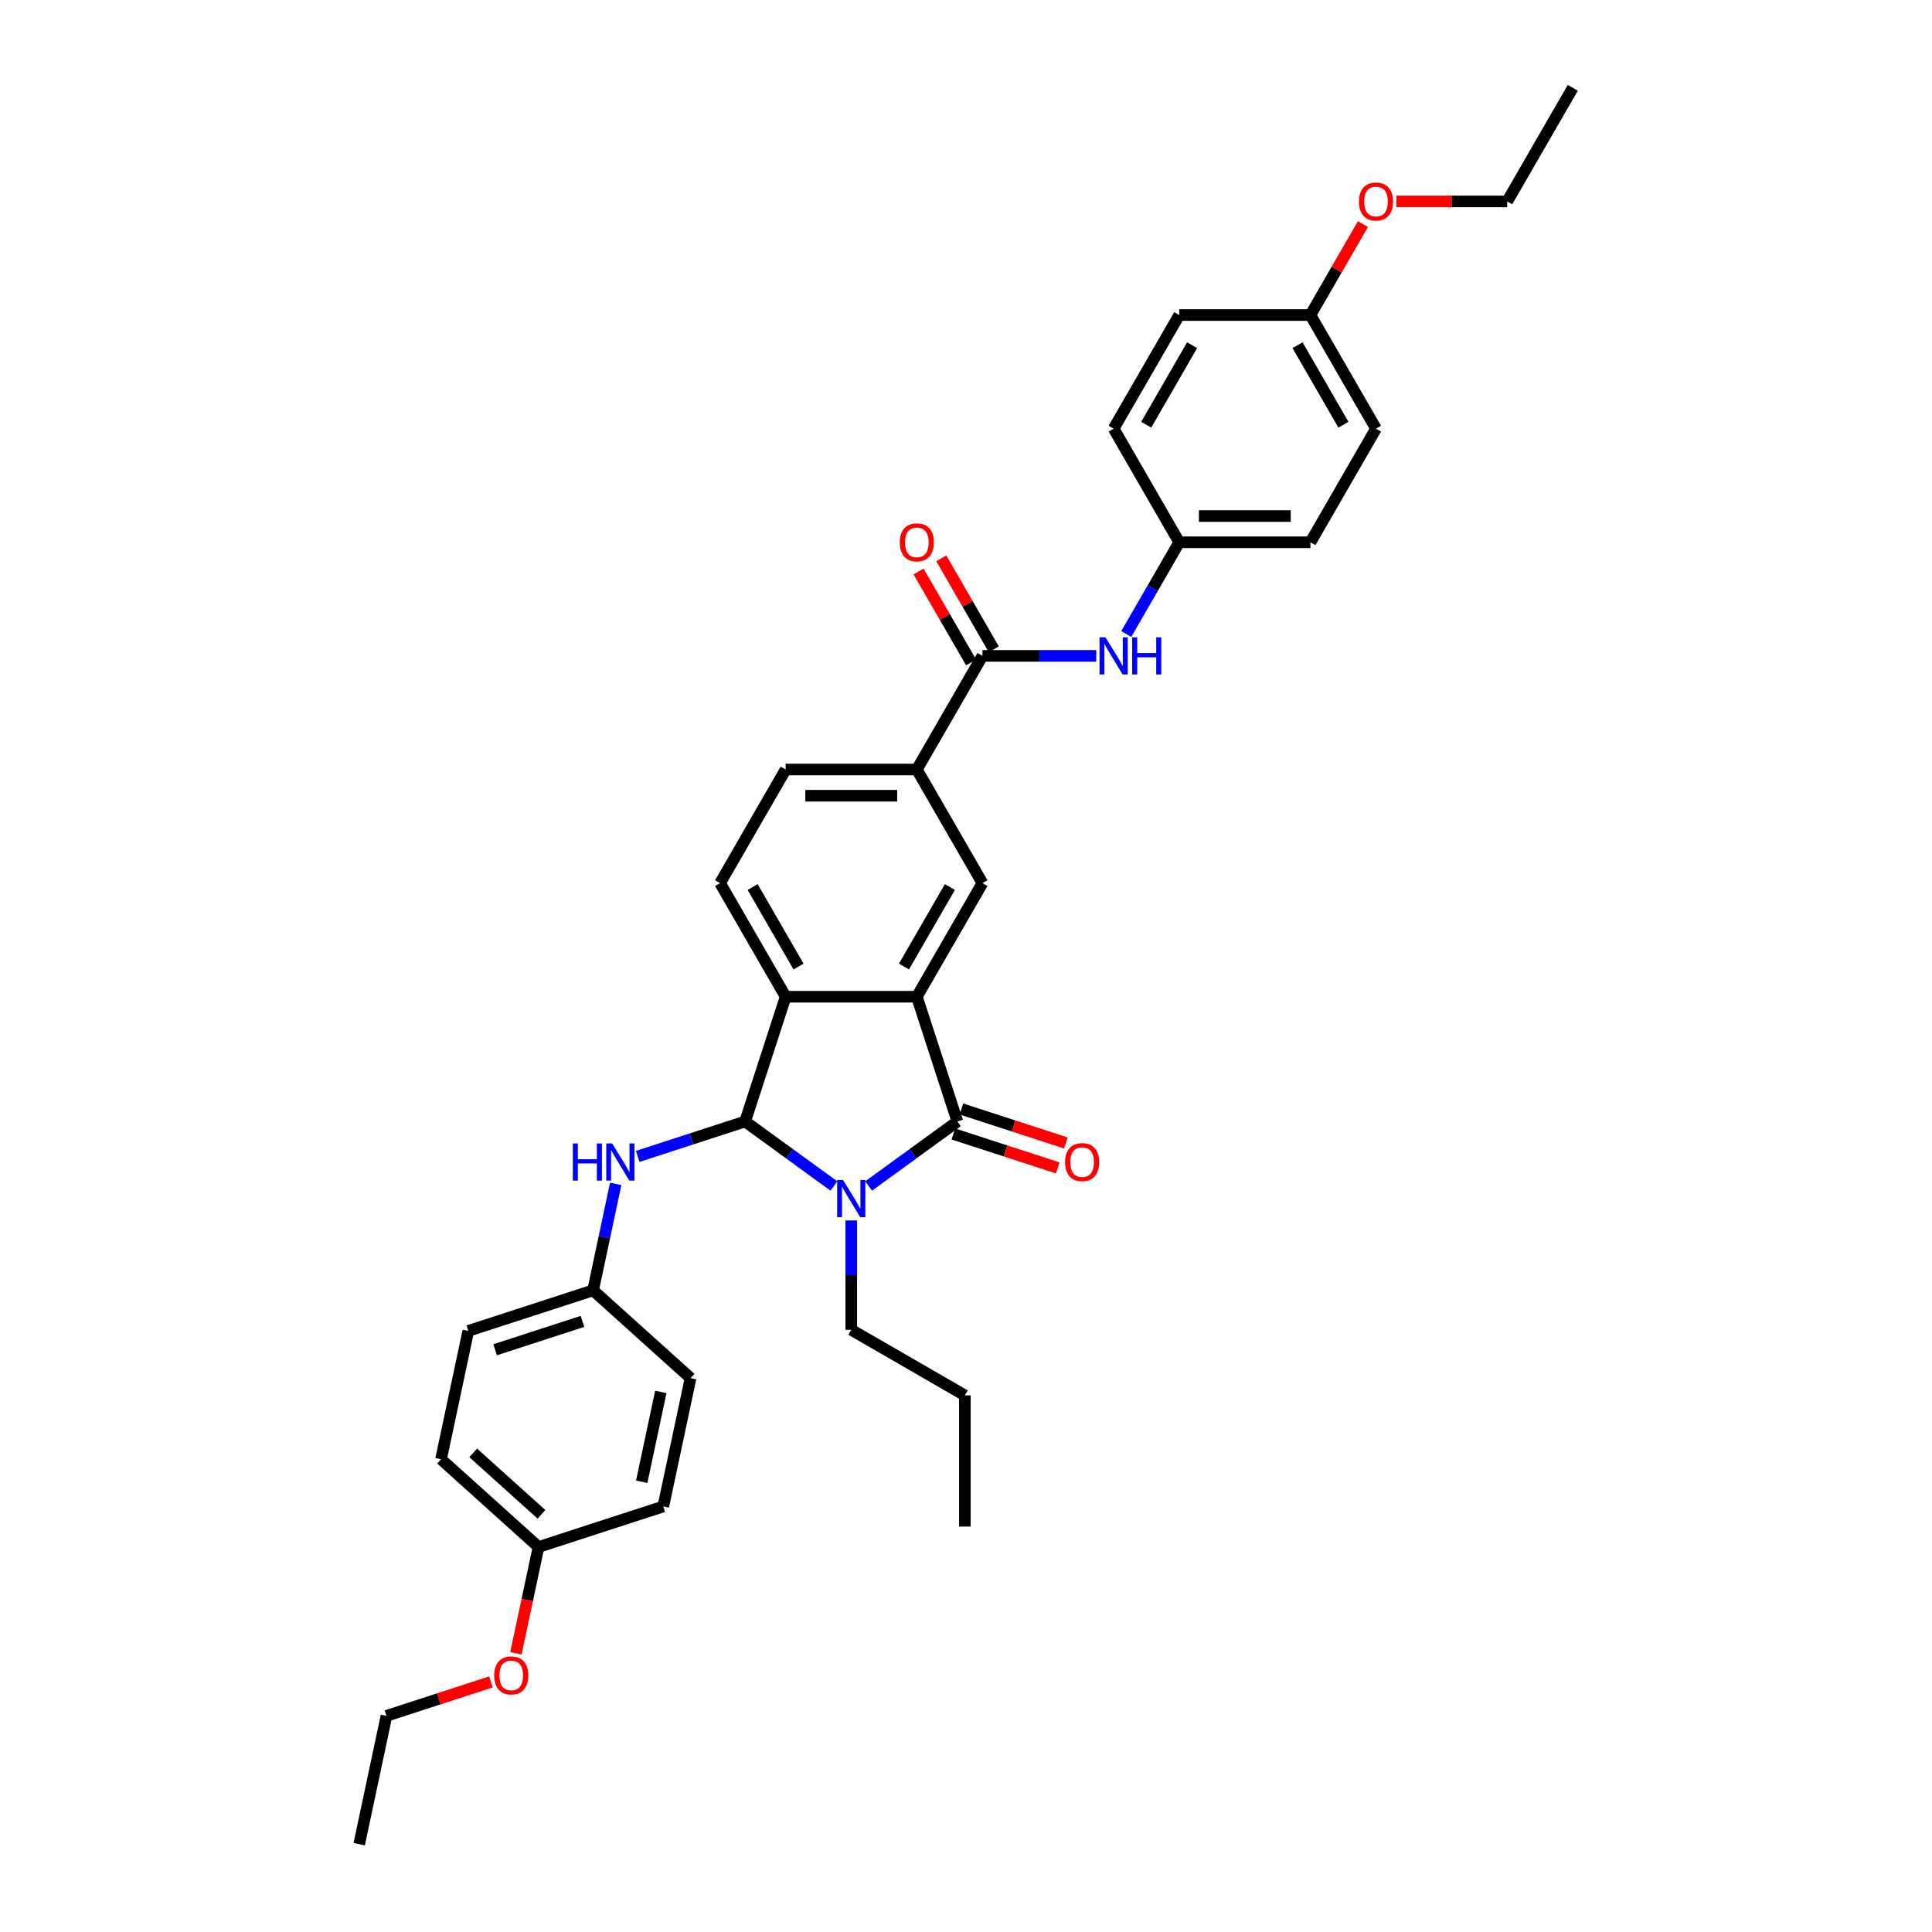 <?xml version='1.0' encoding='iso-8859-1'?>
<svg version='1.1' baseProfile='full'
              xmlns='http://www.w3.org/2000/svg'
                      xmlns:rdkit='http://www.rdkit.org/xml'
                      xmlns:xlink='http://www.w3.org/1999/xlink'
                  xml:space='preserve'
width='1000px' height='1000px' viewBox='0 0 1000 1000'>
<!-- END OF HEADER -->
<rect style='opacity:1.0;fill:#FFFFFF;stroke:none' width='1000' height='1000' x='0' y='0'> </rect>
<path class='bond-0' d='M 431.618,613.863 L 408.645,597.172' style='fill:none;fill-rule:evenodd;stroke:#0000FF;stroke-width:6px;stroke-linecap:butt;stroke-linejoin:miter;stroke-opacity:1' />
<path class='bond-0' d='M 408.645,597.172 L 385.673,580.482' style='fill:none;fill-rule:evenodd;stroke:#000000;stroke-width:6px;stroke-linecap:butt;stroke-linejoin:miter;stroke-opacity:1' />
<path class='bond-1' d='M 449.598,613.863 L 472.571,597.172' style='fill:none;fill-rule:evenodd;stroke:#0000FF;stroke-width:6px;stroke-linecap:butt;stroke-linejoin:miter;stroke-opacity:1' />
<path class='bond-1' d='M 472.571,597.172 L 495.543,580.482' style='fill:none;fill-rule:evenodd;stroke:#000000;stroke-width:6px;stroke-linecap:butt;stroke-linejoin:miter;stroke-opacity:1' />
<path class='bond-14' d='M 440.608,631.707 L 440.608,660.002' style='fill:none;fill-rule:evenodd;stroke:#0000FF;stroke-width:6px;stroke-linecap:butt;stroke-linejoin:miter;stroke-opacity:1' />
<path class='bond-14' d='M 440.608,660.002 L 440.608,688.298' style='fill:none;fill-rule:evenodd;stroke:#000000;stroke-width:6px;stroke-linecap:butt;stroke-linejoin:miter;stroke-opacity:1' />
<path class='bond-3' d='M 385.673,580.482 L 406.656,515.902' style='fill:none;fill-rule:evenodd;stroke:#000000;stroke-width:6px;stroke-linecap:butt;stroke-linejoin:miter;stroke-opacity:1' />
<path class='bond-6' d='M 385.673,580.482 L 357.878,589.513' style='fill:none;fill-rule:evenodd;stroke:#000000;stroke-width:6px;stroke-linecap:butt;stroke-linejoin:miter;stroke-opacity:1' />
<path class='bond-6' d='M 357.878,589.513 L 330.084,598.544' style='fill:none;fill-rule:evenodd;stroke:#0000FF;stroke-width:6px;stroke-linecap:butt;stroke-linejoin:miter;stroke-opacity:1' />
<path class='bond-2' d='M 495.543,580.482 L 474.56,515.902' style='fill:none;fill-rule:evenodd;stroke:#000000;stroke-width:6px;stroke-linecap:butt;stroke-linejoin:miter;stroke-opacity:1' />
<path class='bond-10' d='M 493.445,586.94 L 520.472,595.722' style='fill:none;fill-rule:evenodd;stroke:#000000;stroke-width:6px;stroke-linecap:butt;stroke-linejoin:miter;stroke-opacity:1' />
<path class='bond-10' d='M 520.472,595.722 L 547.499,604.503' style='fill:none;fill-rule:evenodd;stroke:#FF0000;stroke-width:6px;stroke-linecap:butt;stroke-linejoin:miter;stroke-opacity:1' />
<path class='bond-10' d='M 497.641,574.024 L 524.669,582.806' style='fill:none;fill-rule:evenodd;stroke:#000000;stroke-width:6px;stroke-linecap:butt;stroke-linejoin:miter;stroke-opacity:1' />
<path class='bond-10' d='M 524.669,582.806 L 551.696,591.587' style='fill:none;fill-rule:evenodd;stroke:#FF0000;stroke-width:6px;stroke-linecap:butt;stroke-linejoin:miter;stroke-opacity:1' />
<path class='bond-5' d='M 474.56,515.902 L 508.511,457.096' style='fill:none;fill-rule:evenodd;stroke:#000000;stroke-width:6px;stroke-linecap:butt;stroke-linejoin:miter;stroke-opacity:1' />
<path class='bond-5' d='M 467.891,500.291 L 491.657,459.127' style='fill:none;fill-rule:evenodd;stroke:#000000;stroke-width:6px;stroke-linecap:butt;stroke-linejoin:miter;stroke-opacity:1' />
<path class='bond-34' d='M 474.56,515.902 L 406.656,515.902' style='fill:none;fill-rule:evenodd;stroke:#000000;stroke-width:6px;stroke-linecap:butt;stroke-linejoin:miter;stroke-opacity:1' />
<path class='bond-9' d='M 406.656,515.902 L 372.705,457.096' style='fill:none;fill-rule:evenodd;stroke:#000000;stroke-width:6px;stroke-linecap:butt;stroke-linejoin:miter;stroke-opacity:1' />
<path class='bond-9' d='M 413.325,500.291 L 389.559,459.127' style='fill:none;fill-rule:evenodd;stroke:#000000;stroke-width:6px;stroke-linecap:butt;stroke-linejoin:miter;stroke-opacity:1' />
<path class='bond-4' d='M 508.511,339.484 L 474.56,398.29' style='fill:none;fill-rule:evenodd;stroke:#000000;stroke-width:6px;stroke-linecap:butt;stroke-linejoin:miter;stroke-opacity:1' />
<path class='bond-8' d='M 508.511,339.484 L 537.968,339.484' style='fill:none;fill-rule:evenodd;stroke:#000000;stroke-width:6px;stroke-linecap:butt;stroke-linejoin:miter;stroke-opacity:1' />
<path class='bond-8' d='M 537.968,339.484 L 567.424,339.484' style='fill:none;fill-rule:evenodd;stroke:#0000FF;stroke-width:6px;stroke-linecap:butt;stroke-linejoin:miter;stroke-opacity:1' />
<path class='bond-11' d='M 514.392,336.089 L 500.799,312.546' style='fill:none;fill-rule:evenodd;stroke:#000000;stroke-width:6px;stroke-linecap:butt;stroke-linejoin:miter;stroke-opacity:1' />
<path class='bond-11' d='M 500.799,312.546 L 487.207,289.003' style='fill:none;fill-rule:evenodd;stroke:#FF0000;stroke-width:6px;stroke-linecap:butt;stroke-linejoin:miter;stroke-opacity:1' />
<path class='bond-11' d='M 502.631,342.879 L 489.038,319.336' style='fill:none;fill-rule:evenodd;stroke:#000000;stroke-width:6px;stroke-linecap:butt;stroke-linejoin:miter;stroke-opacity:1' />
<path class='bond-11' d='M 489.038,319.336 L 475.446,295.794' style='fill:none;fill-rule:evenodd;stroke:#FF0000;stroke-width:6px;stroke-linecap:butt;stroke-linejoin:miter;stroke-opacity:1' />
<path class='bond-7' d='M 508.511,457.096 L 474.56,398.29' style='fill:none;fill-rule:evenodd;stroke:#000000;stroke-width:6px;stroke-linecap:butt;stroke-linejoin:miter;stroke-opacity:1' />
<path class='bond-13' d='M 318.689,612.778 L 312.832,640.331' style='fill:none;fill-rule:evenodd;stroke:#0000FF;stroke-width:6px;stroke-linecap:butt;stroke-linejoin:miter;stroke-opacity:1' />
<path class='bond-13' d='M 312.832,640.331 L 306.975,667.885' style='fill:none;fill-rule:evenodd;stroke:#000000;stroke-width:6px;stroke-linecap:butt;stroke-linejoin:miter;stroke-opacity:1' />
<path class='bond-35' d='M 474.56,398.29 L 406.656,398.29' style='fill:none;fill-rule:evenodd;stroke:#000000;stroke-width:6px;stroke-linecap:butt;stroke-linejoin:miter;stroke-opacity:1' />
<path class='bond-35' d='M 464.374,411.871 L 416.842,411.871' style='fill:none;fill-rule:evenodd;stroke:#000000;stroke-width:6px;stroke-linecap:butt;stroke-linejoin:miter;stroke-opacity:1' />
<path class='bond-15' d='M 582.946,328.172 L 596.656,304.425' style='fill:none;fill-rule:evenodd;stroke:#0000FF;stroke-width:6px;stroke-linecap:butt;stroke-linejoin:miter;stroke-opacity:1' />
<path class='bond-15' d='M 596.656,304.425 L 610.366,280.678' style='fill:none;fill-rule:evenodd;stroke:#000000;stroke-width:6px;stroke-linecap:butt;stroke-linejoin:miter;stroke-opacity:1' />
<path class='bond-12' d='M 372.705,457.096 L 406.656,398.29' style='fill:none;fill-rule:evenodd;stroke:#000000;stroke-width:6px;stroke-linecap:butt;stroke-linejoin:miter;stroke-opacity:1' />
<path class='bond-18' d='M 306.975,667.885 L 357.437,713.321' style='fill:none;fill-rule:evenodd;stroke:#000000;stroke-width:6px;stroke-linecap:butt;stroke-linejoin:miter;stroke-opacity:1' />
<path class='bond-20' d='M 306.975,667.885 L 242.396,688.868' style='fill:none;fill-rule:evenodd;stroke:#000000;stroke-width:6px;stroke-linecap:butt;stroke-linejoin:miter;stroke-opacity:1' />
<path class='bond-20' d='M 301.485,683.948 L 256.279,698.636' style='fill:none;fill-rule:evenodd;stroke:#000000;stroke-width:6px;stroke-linecap:butt;stroke-linejoin:miter;stroke-opacity:1' />
<path class='bond-30' d='M 440.608,688.298 L 499.414,722.249' style='fill:none;fill-rule:evenodd;stroke:#000000;stroke-width:6px;stroke-linecap:butt;stroke-linejoin:miter;stroke-opacity:1' />
<path class='bond-19' d='M 610.366,280.678 L 576.415,221.872' style='fill:none;fill-rule:evenodd;stroke:#000000;stroke-width:6px;stroke-linecap:butt;stroke-linejoin:miter;stroke-opacity:1' />
<path class='bond-21' d='M 610.366,280.678 L 678.269,280.678' style='fill:none;fill-rule:evenodd;stroke:#000000;stroke-width:6px;stroke-linecap:butt;stroke-linejoin:miter;stroke-opacity:1' />
<path class='bond-21' d='M 620.552,267.098 L 668.084,267.098' style='fill:none;fill-rule:evenodd;stroke:#000000;stroke-width:6px;stroke-linecap:butt;stroke-linejoin:miter;stroke-opacity:1' />
<path class='bond-16' d='M 278.74,800.723 L 228.278,755.287' style='fill:none;fill-rule:evenodd;stroke:#000000;stroke-width:6px;stroke-linecap:butt;stroke-linejoin:miter;stroke-opacity:1' />
<path class='bond-16' d='M 280.258,783.816 L 244.934,752.01' style='fill:none;fill-rule:evenodd;stroke:#000000;stroke-width:6px;stroke-linecap:butt;stroke-linejoin:miter;stroke-opacity:1' />
<path class='bond-26' d='M 278.74,800.723 L 272.895,828.222' style='fill:none;fill-rule:evenodd;stroke:#000000;stroke-width:6px;stroke-linecap:butt;stroke-linejoin:miter;stroke-opacity:1' />
<path class='bond-26' d='M 272.895,828.222 L 267.049,855.721' style='fill:none;fill-rule:evenodd;stroke:#FF0000;stroke-width:6px;stroke-linecap:butt;stroke-linejoin:miter;stroke-opacity:1' />
<path class='bond-36' d='M 278.74,800.723 L 343.32,779.74' style='fill:none;fill-rule:evenodd;stroke:#000000;stroke-width:6px;stroke-linecap:butt;stroke-linejoin:miter;stroke-opacity:1' />
<path class='bond-17' d='M 678.269,163.066 L 712.221,221.872' style='fill:none;fill-rule:evenodd;stroke:#000000;stroke-width:6px;stroke-linecap:butt;stroke-linejoin:miter;stroke-opacity:1' />
<path class='bond-17' d='M 671.601,178.678 L 695.367,219.842' style='fill:none;fill-rule:evenodd;stroke:#000000;stroke-width:6px;stroke-linecap:butt;stroke-linejoin:miter;stroke-opacity:1' />
<path class='bond-27' d='M 678.269,163.066 L 691.862,139.524' style='fill:none;fill-rule:evenodd;stroke:#000000;stroke-width:6px;stroke-linecap:butt;stroke-linejoin:miter;stroke-opacity:1' />
<path class='bond-27' d='M 691.862,139.524 L 705.454,115.981' style='fill:none;fill-rule:evenodd;stroke:#FF0000;stroke-width:6px;stroke-linecap:butt;stroke-linejoin:miter;stroke-opacity:1' />
<path class='bond-37' d='M 678.269,163.066 L 610.366,163.066' style='fill:none;fill-rule:evenodd;stroke:#000000;stroke-width:6px;stroke-linecap:butt;stroke-linejoin:miter;stroke-opacity:1' />
<path class='bond-25' d='M 357.437,713.321 L 343.32,779.74' style='fill:none;fill-rule:evenodd;stroke:#000000;stroke-width:6px;stroke-linecap:butt;stroke-linejoin:miter;stroke-opacity:1' />
<path class='bond-25' d='M 342.036,720.46 L 332.153,766.954' style='fill:none;fill-rule:evenodd;stroke:#000000;stroke-width:6px;stroke-linecap:butt;stroke-linejoin:miter;stroke-opacity:1' />
<path class='bond-22' d='M 576.415,221.872 L 610.366,163.066' style='fill:none;fill-rule:evenodd;stroke:#000000;stroke-width:6px;stroke-linecap:butt;stroke-linejoin:miter;stroke-opacity:1' />
<path class='bond-22' d='M 593.268,219.842 L 617.035,178.678' style='fill:none;fill-rule:evenodd;stroke:#000000;stroke-width:6px;stroke-linecap:butt;stroke-linejoin:miter;stroke-opacity:1' />
<path class='bond-23' d='M 242.396,688.868 L 228.278,755.287' style='fill:none;fill-rule:evenodd;stroke:#000000;stroke-width:6px;stroke-linecap:butt;stroke-linejoin:miter;stroke-opacity:1' />
<path class='bond-24' d='M 678.269,280.678 L 712.221,221.872' style='fill:none;fill-rule:evenodd;stroke:#000000;stroke-width:6px;stroke-linecap:butt;stroke-linejoin:miter;stroke-opacity:1' />
<path class='bond-28' d='M 254.097,870.563 L 227.069,879.344' style='fill:none;fill-rule:evenodd;stroke:#FF0000;stroke-width:6px;stroke-linecap:butt;stroke-linejoin:miter;stroke-opacity:1' />
<path class='bond-28' d='M 227.069,879.344 L 200.042,888.126' style='fill:none;fill-rule:evenodd;stroke:#000000;stroke-width:6px;stroke-linecap:butt;stroke-linejoin:miter;stroke-opacity:1' />
<path class='bond-29' d='M 722.746,104.26 L 751.435,104.26' style='fill:none;fill-rule:evenodd;stroke:#FF0000;stroke-width:6px;stroke-linecap:butt;stroke-linejoin:miter;stroke-opacity:1' />
<path class='bond-29' d='M 751.435,104.26 L 780.124,104.26' style='fill:none;fill-rule:evenodd;stroke:#000000;stroke-width:6px;stroke-linecap:butt;stroke-linejoin:miter;stroke-opacity:1' />
<path class='bond-31' d='M 200.042,888.126 L 185.924,954.545' style='fill:none;fill-rule:evenodd;stroke:#000000;stroke-width:6px;stroke-linecap:butt;stroke-linejoin:miter;stroke-opacity:1' />
<path class='bond-32' d='M 780.124,104.26 L 814.076,45.455' style='fill:none;fill-rule:evenodd;stroke:#000000;stroke-width:6px;stroke-linecap:butt;stroke-linejoin:miter;stroke-opacity:1' />
<path class='bond-33' d='M 499.414,722.249 L 499.414,790.153' style='fill:none;fill-rule:evenodd;stroke:#000000;stroke-width:6px;stroke-linecap:butt;stroke-linejoin:miter;stroke-opacity:1' />
<path  class='atom-0' d='M 436.357 610.779
L 442.659 620.965
Q 443.283 621.97, 444.288 623.79
Q 445.293 625.609, 445.348 625.718
L 445.348 610.779
L 447.901 610.779
L 447.901 630.01
L 445.266 630.01
L 438.503 618.873
Q 437.715 617.57, 436.873 616.076
Q 436.059 614.582, 435.814 614.12
L 435.814 630.01
L 433.315 630.01
L 433.315 610.779
L 436.357 610.779
' fill='#0000FF'/>
<path  class='atom-7' d='M 296.499 591.85
L 299.106 591.85
L 299.106 600.026
L 308.939 600.026
L 308.939 591.85
L 311.546 591.85
L 311.546 611.08
L 308.939 611.08
L 308.939 602.199
L 299.106 602.199
L 299.106 611.08
L 296.499 611.08
L 296.499 591.85
' fill='#0000FF'/>
<path  class='atom-7' d='M 316.843 591.85
L 323.144 602.036
Q 323.769 603.041, 324.774 604.86
Q 325.779 606.68, 325.833 606.789
L 325.833 591.85
L 328.386 591.85
L 328.386 611.08
L 325.751 611.08
L 318.988 599.944
Q 318.201 598.64, 317.359 597.147
Q 316.544 595.653, 316.299 595.191
L 316.299 611.08
L 313.801 611.08
L 313.801 591.85
L 316.843 591.85
' fill='#0000FF'/>
<path  class='atom-9' d='M 572.164 329.869
L 578.465 340.055
Q 579.09 341.06, 580.095 342.879
Q 581.1 344.699, 581.154 344.808
L 581.154 329.869
L 583.707 329.869
L 583.707 349.099
L 581.073 349.099
L 574.31 337.963
Q 573.522 336.659, 572.68 335.166
Q 571.865 333.672, 571.621 333.21
L 571.621 349.099
L 569.122 349.099
L 569.122 329.869
L 572.164 329.869
' fill='#0000FF'/>
<path  class='atom-9' d='M 586.016 329.869
L 588.624 329.869
L 588.624 338.045
L 598.456 338.045
L 598.456 329.869
L 601.063 329.869
L 601.063 349.099
L 598.456 349.099
L 598.456 340.218
L 588.624 340.218
L 588.624 349.099
L 586.016 349.099
L 586.016 329.869
' fill='#0000FF'/>
<path  class='atom-11' d='M 551.295 601.519
Q 551.295 596.902, 553.577 594.322
Q 555.858 591.741, 560.123 591.741
Q 564.387 591.741, 566.669 594.322
Q 568.95 596.902, 568.95 601.519
Q 568.95 606.191, 566.641 608.853
Q 564.333 611.488, 560.123 611.488
Q 555.886 611.488, 553.577 608.853
Q 551.295 606.218, 551.295 601.519
M 560.123 609.315
Q 563.056 609.315, 564.632 607.359
Q 566.234 605.376, 566.234 601.519
Q 566.234 597.744, 564.632 595.843
Q 563.056 593.914, 560.123 593.914
Q 557.189 593.914, 555.587 595.816
Q 554.011 597.717, 554.011 601.519
Q 554.011 605.404, 555.587 607.359
Q 557.189 609.315, 560.123 609.315
' fill='#FF0000'/>
<path  class='atom-12' d='M 465.732 280.733
Q 465.732 276.115, 468.014 273.535
Q 470.295 270.955, 474.56 270.955
Q 478.824 270.955, 481.106 273.535
Q 483.387 276.115, 483.387 280.733
Q 483.387 285.404, 481.078 288.066
Q 478.77 290.701, 474.56 290.701
Q 470.322 290.701, 468.014 288.066
Q 465.732 285.432, 465.732 280.733
M 474.56 288.528
Q 477.493 288.528, 479.068 286.572
Q 480.671 284.59, 480.671 280.733
Q 480.671 276.957, 479.068 275.056
Q 477.493 273.127, 474.56 273.127
Q 471.626 273.127, 470.024 275.029
Q 468.448 276.93, 468.448 280.733
Q 468.448 284.617, 470.024 286.572
Q 471.626 288.528, 474.56 288.528
' fill='#FF0000'/>
<path  class='atom-27' d='M 255.794 867.197
Q 255.794 862.58, 258.076 859.999
Q 260.357 857.419, 264.622 857.419
Q 268.886 857.419, 271.168 859.999
Q 273.449 862.58, 273.449 867.197
Q 273.449 871.869, 271.141 874.531
Q 268.832 877.165, 264.622 877.165
Q 260.385 877.165, 258.076 874.531
Q 255.794 871.896, 255.794 867.197
M 264.622 874.992
Q 267.555 874.992, 269.131 873.037
Q 270.733 871.054, 270.733 867.197
Q 270.733 863.422, 269.131 861.52
Q 267.555 859.592, 264.622 859.592
Q 261.688 859.592, 260.086 861.493
Q 258.51 863.395, 258.51 867.197
Q 258.51 871.081, 260.086 873.037
Q 261.688 874.992, 264.622 874.992
' fill='#FF0000'/>
<path  class='atom-28' d='M 703.394 104.315
Q 703.394 99.697, 705.675 97.117
Q 707.957 94.537, 712.221 94.537
Q 716.485 94.537, 718.767 97.117
Q 721.048 99.697, 721.048 104.315
Q 721.048 108.987, 718.74 111.648
Q 716.431 114.283, 712.221 114.283
Q 707.984 114.283, 705.675 111.648
Q 703.394 109.014, 703.394 104.315
M 712.221 112.11
Q 715.154 112.11, 716.73 110.154
Q 718.332 108.172, 718.332 104.315
Q 718.332 100.539, 716.73 98.638
Q 715.154 96.71, 712.221 96.71
Q 709.288 96.71, 707.685 98.611
Q 706.11 100.512, 706.11 104.315
Q 706.11 108.199, 707.685 110.154
Q 709.288 112.11, 712.221 112.11
' fill='#FF0000'/>
</svg>
